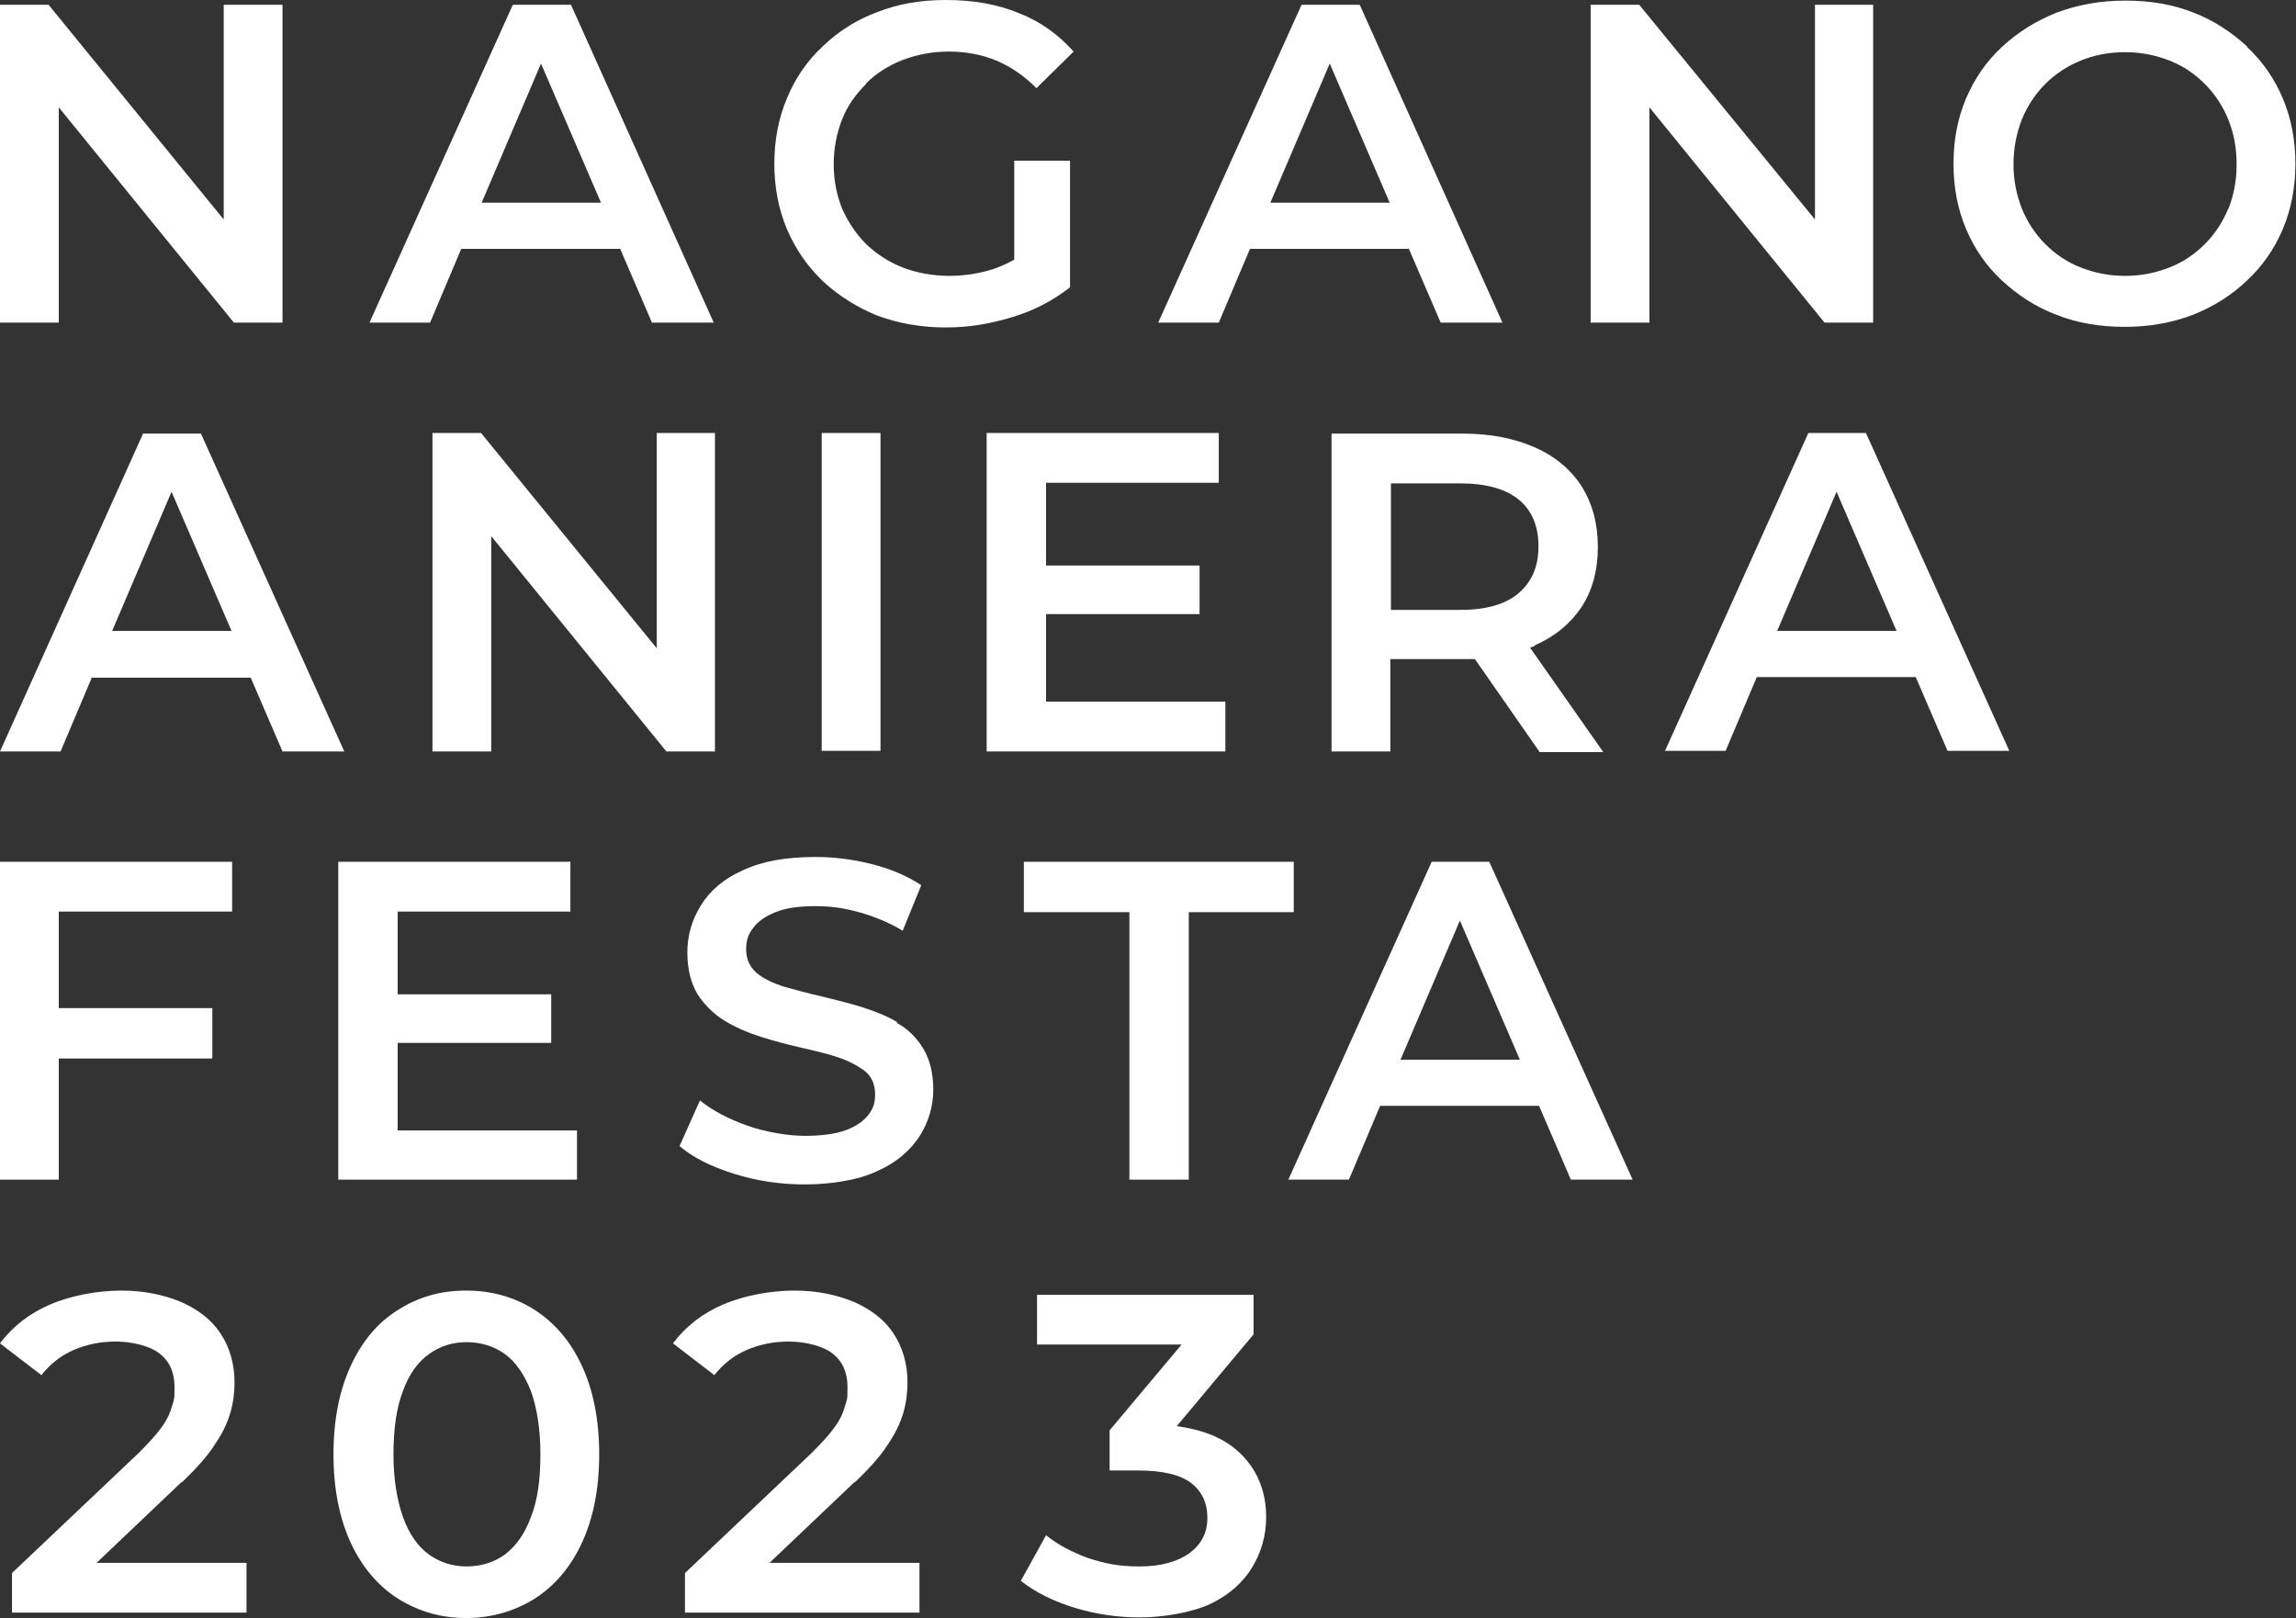 <?xml version="1.0" encoding="UTF-8"?><svg id="_レイヤー_2" xmlns="http://www.w3.org/2000/svg" viewBox="0 0 382.8 269.8"><rect x="0" y="0" width="382.8" height="269.8" fill="#333333" stroke="none"/><defs><style>.cls-1{fill:#fff;}</style></defs><g id="_レイヤー_1-2"><polygon class="cls-1" points="37.3 36.6 8.1 .8 0 .8 0 53.8 9.8 53.8 9.8 17.9 39 53.8 47.1 53.8 47.1 .8 37.3 .8 37.3 36.6"/><path class="cls-1" d="m85.5.8l-23.9,53h10.1l5.2-12.3h26.5l5.3,12.3h10.3L95.2.8h-9.7Zm-5.2,33l9.9-23.2,10,23.2h-19.9Z"/><path class="cls-1" d="m144.4,13.9c1.7-1.7,3.8-3,6.1-3.9,2.4-.9,4.9-1.4,7.7-1.4s5.5.5,7.9,1.5c2.4,1,4.6,2.5,6.7,4.6l6.2-6.1c-2.5-2.8-5.5-5-9.1-6.4-3.6-1.5-7.7-2.2-12.2-2.2s-8,.7-11.4,2c-3.5,1.3-6.5,3.2-9.1,5.7-2.6,2.4-4.6,5.3-6,8.7-1.4,3.3-2.1,7-2.1,10.9s.7,7.6,2.1,10.9c1.4,3.3,3.4,6.2,6,8.7,2.6,2.4,5.6,4.3,9,5.7,3.5,1.3,7.3,2,11.4,2s7.4-.6,11.1-1.7c3.7-1.1,6.9-2.8,9.7-5v-21.1h-9.3v16.5c-1.1.6-2.2,1.1-3.3,1.5-2.4.8-5,1.2-7.6,1.2s-5.4-.5-7.7-1.4c-2.3-.9-4.3-2.2-6.1-3.9-1.7-1.7-3-3.7-4-5.9-.9-2.3-1.4-4.7-1.4-7.4s.5-5.2,1.4-7.5c.9-2.3,2.3-4.2,4-5.9Z"/><path class="cls-1" d="m217,.8l-23.9,53h10.1l5.2-12.3h26.5l5.3,12.3h10.3L226.7.8h-9.7Zm-5.2,33l9.9-23.2,10,23.2h-19.9Z"/><polygon class="cls-1" points="302.6 36.6 273.3 .8 265.2 .8 265.2 53.8 275 53.8 275 17.9 304.2 53.8 312.3 53.8 312.3 .8 302.6 .8 302.6 36.6"/><path class="cls-1" d="m374.7,7.8c-2.6-2.4-5.6-4.4-9-5.7-3.5-1.4-7.3-2-11.4-2s-7.9.7-11.4,2c-3.5,1.4-6.5,3.3-9.1,5.7-2.6,2.4-4.6,5.3-6,8.6-1.4,3.3-2.1,6.9-2.1,10.9s.7,7.6,2.1,10.9c1.4,3.3,3.4,6.2,6,8.6,2.6,2.4,5.6,4.4,9.1,5.7,3.5,1.4,7.3,2,11.4,2s7.9-.7,11.3-2c3.5-1.4,6.5-3.3,9-5.7,2.6-2.4,4.6-5.3,6-8.6,1.4-3.3,2.1-7,2.1-10.9s-.7-7.6-2.1-10.9c-1.4-3.3-3.4-6.2-6-8.6Zm-3.2,27c-.9,2.2-2.2,4.2-3.9,5.9-1.7,1.7-3.6,3-5.9,3.9-2.3.9-4.7,1.4-7.4,1.4s-5.1-.5-7.4-1.4c-2.3-.9-4.2-2.2-5.9-3.9-1.7-1.7-3-3.7-3.9-5.9-.9-2.3-1.4-4.7-1.4-7.4s.5-5.2,1.4-7.5c.9-2.2,2.2-4.2,3.9-5.9,1.7-1.7,3.7-3,5.9-3.9,2.2-.9,4.7-1.4,7.4-1.4s5.1.5,7.4,1.4c2.3.9,4.2,2.2,5.9,3.9,1.7,1.7,3,3.7,3.9,5.9.9,2.2,1.4,4.7,1.4,7.5s-.5,5.2-1.4,7.5Z"/><path class="cls-1" d="m23.9,72.2L0,125.3h10.1l5.2-12.3h26.5l5.3,12.3h10.3l-23.9-53h-9.7Zm-5.2,33l9.9-23.2,10,23.2h-19.9Z"/><polygon class="cls-1" points="109.5 108.1 80.2 72.2 72.1 72.2 72.1 125.3 81.9 125.3 81.9 89.4 111.1 125.3 119.2 125.3 119.2 72.2 109.5 72.2 109.5 108.1"/><rect class="cls-1" x="137" y="72.2" width="9.8" height="53"/><polygon class="cls-1" points="174.4 102.4 200 102.4 200 94.3 174.4 94.3 174.4 80.5 203.2 80.5 203.2 72.2 164.5 72.2 164.5 125.3 204.3 125.3 204.3 117 174.4 117 174.4 102.4"/><path class="cls-1" d="m255.9,107.6c3.4-1.5,5.9-3.6,7.8-6.4,1.8-2.8,2.7-6.1,2.7-10s-.9-7.2-2.7-10.1c-1.8-2.8-4.4-5-7.8-6.5-3.4-1.5-7.4-2.3-12.1-2.3h-21.8v53h9.8v-15.4h12c.7,0,1.4,0,2.1,0l10.8,15.5h10.6l-12.2-17.4c.3-.1.5-.2.8-.3Zm-2.7-24.3c2.2,1.8,3.3,4.4,3.3,7.8s-1.1,5.9-3.3,7.8c-2.2,1.9-5.5,2.8-9.8,2.8h-11.5v-21.1h11.5c4.3,0,7.6.9,9.8,2.7Z"/><path class="cls-1" d="m301.5,72.2l-23.9,53h10.1l5.2-12.3h26.5l5.3,12.3h10.3l-23.9-53h-9.7Zm-5.2,33l9.9-23.2,10,23.2h-19.9Z"/><polygon class="cls-1" points="0 196.7 9.8 196.7 9.8 176.5 35.4 176.5 35.4 168.1 9.8 168.1 9.8 152 38.7 152 38.7 143.7 0 143.7 0 196.7"/><polygon class="cls-1" points="66.3 173.9 91.9 173.9 91.9 165.8 66.3 165.8 66.3 152 95.1 152 95.1 143.7 56.4 143.7 56.4 196.7 96.2 196.7 96.2 188.5 66.3 188.5 66.3 173.9"/><path class="cls-1" d="m149.7,170.5c-1.8-1.1-3.9-1.9-6.1-2.6-2.2-.7-4.5-1.2-6.8-1.8-2.3-.5-4.3-1.1-6.2-1.6-1.8-.6-3.3-1.3-4.5-2.3-1.1-1-1.7-2.3-1.7-3.9s.4-2.6,1.2-3.6c.8-1.1,2-1.9,3.7-2.6,1.7-.7,3.9-1,6.6-1s4.7.3,7.3,1c2.5.7,5,1.7,7.3,3.1l3.1-7.6c-2.3-1.5-5-2.7-8.2-3.5-3.1-.8-6.3-1.2-9.5-1.2-4.8,0-8.8.7-12,2.2-3.2,1.4-5.5,3.4-7,5.8-1.5,2.4-2.3,5-2.3,7.9s.6,5.1,1.7,7c1.2,1.8,2.7,3.3,4.5,4.4,1.8,1.1,3.9,2,6.1,2.7,2.2.7,4.5,1.3,6.7,1.8,2.2.5,4.3,1,6.1,1.6,1.8.6,3.3,1.4,4.5,2.3,1.2,1,1.7,2.3,1.7,3.9s-.4,2.5-1.2,3.5c-.8,1-2.1,1.9-3.8,2.5-1.7.6-4,.9-6.7.9s-6.5-.6-9.6-1.7c-3.1-1.1-5.8-2.5-7.9-4.2l-3.4,7.6c2.2,1.9,5.2,3.4,9,4.6,3.8,1.2,7.7,1.8,11.9,1.8s8.9-.7,12-2.2c3.2-1.4,5.5-3.4,7.1-5.8,1.5-2.4,2.3-5,2.3-7.8s-.6-5.1-1.7-6.9c-1.1-1.8-2.6-3.3-4.5-4.3Z"/><polygon class="cls-1" points="170.7 152.1 188.3 152.1 188.3 196.7 198.2 196.7 198.2 152.1 215.7 152.1 215.7 143.7 170.7 143.7 170.7 152.1"/><path class="cls-1" d="m238.7,143.7l-23.9,53h10.1l5.2-12.3h26.5l5.3,12.3h10.3l-23.9-53h-9.7Zm-5.2,33l9.9-23.2,10,23.2h-19.9Z"/><path class="cls-1" d="m30.3,247.2c2.4-2.3,4.3-4.4,5.5-6.3,1.3-1.9,2.1-3.6,2.6-5.3.5-1.7.7-3.4.7-5.1,0-3.1-.8-5.8-2.3-8.1-1.5-2.3-3.7-4-6.6-5.3-2.9-1.2-6.2-1.9-10-1.9s-8.3.8-11.8,2.3c-3.5,1.5-6.3,3.7-8.4,6.5l6.9,5.3c1.5-1.9,3.3-3.3,5.4-4.2,2.1-.9,4.4-1.4,7-1.4s5.7.7,7.3,2c1.7,1.3,2.5,3.2,2.5,5.6s-.1,2-.4,3.1c-.3,1.1-.8,2.3-1.7,3.5-.9,1.3-2.2,2.7-3.9,4.4l-21.1,20v6.6h39.1v-8.3h-25l14.2-13.5Z"/><path class="cls-1" d="m89.1,218.4c-3.3-2.1-7.1-3.2-11.4-3.2s-8,1.1-11.3,3.2c-3.4,2.1-6,5.2-7.9,9.3-1.9,4.1-2.9,9-2.9,14.8s1,10.7,2.9,14.8c1.9,4.1,4.6,7.2,7.9,9.3,3.4,2.1,7.1,3.2,11.3,3.2s8-1.1,11.4-3.2c3.3-2.1,6-5.2,7.9-9.3,1.9-4.1,2.9-9,2.9-14.8s-1-10.7-2.9-14.8c-1.9-4.1-4.6-7.2-7.9-9.3Zm-.6,34.6c-1,2.8-2.5,4.8-4.3,6.2-1.8,1.3-4,2-6.4,2s-4.5-.7-6.3-2c-1.8-1.3-3.3-3.4-4.3-6.2-1-2.8-1.6-6.3-1.6-10.5s.5-7.8,1.6-10.6c1-2.8,2.5-4.8,4.3-6.1,1.8-1.3,3.9-2,6.3-2s4.6.7,6.4,2c1.8,1.3,3.2,3.4,4.3,6.1,1,2.8,1.6,6.3,1.6,10.6s-.5,7.8-1.6,10.5Z"/><path class="cls-1" d="m142.5,247.2c2.4-2.3,4.3-4.4,5.5-6.3,1.3-1.9,2.1-3.6,2.6-5.3.5-1.7.7-3.4.7-5.1,0-3.1-.8-5.8-2.3-8.1-1.5-2.3-3.7-4-6.6-5.3-2.9-1.2-6.2-1.9-10-1.9s-8.3.8-11.8,2.3c-3.5,1.5-6.3,3.7-8.4,6.5l6.9,5.3c1.5-1.9,3.3-3.3,5.4-4.2,2.1-.9,4.4-1.4,7-1.4s5.7.7,7.3,2c1.7,1.3,2.5,3.2,2.5,5.6s-.1,2-.4,3.1c-.3,1.1-.8,2.3-1.7,3.5-.9,1.3-2.2,2.7-3.9,4.4l-21.1,20v6.6h39.1v-8.3h-25l14.2-13.5Z"/><path class="cls-1" d="m206.3,241.9c-2.5-2.2-5.8-3.5-10.1-4.1l12.8-15.3v-6.6h-36.1v8.3h24.1l-12,14.3v6.7h4.8c4,0,7,.7,8.8,2.1,1.8,1.4,2.7,3.3,2.7,5.8s-1,4.4-3,5.9c-2,1.4-4.7,2.2-8.3,2.2s-5.8-.5-8.6-1.4c-2.7-1-5-2.2-7-3.8l-4.2,7.6c2.4,1.9,5.4,3.4,9,4.5,3.6,1.1,7.2,1.6,10.9,1.6s8.7-.8,11.8-2.3c3.1-1.5,5.4-3.6,6.9-6.1,1.5-2.5,2.3-5.3,2.3-8.3,0-4.5-1.6-8.3-4.9-11.2Z"/></g></svg>